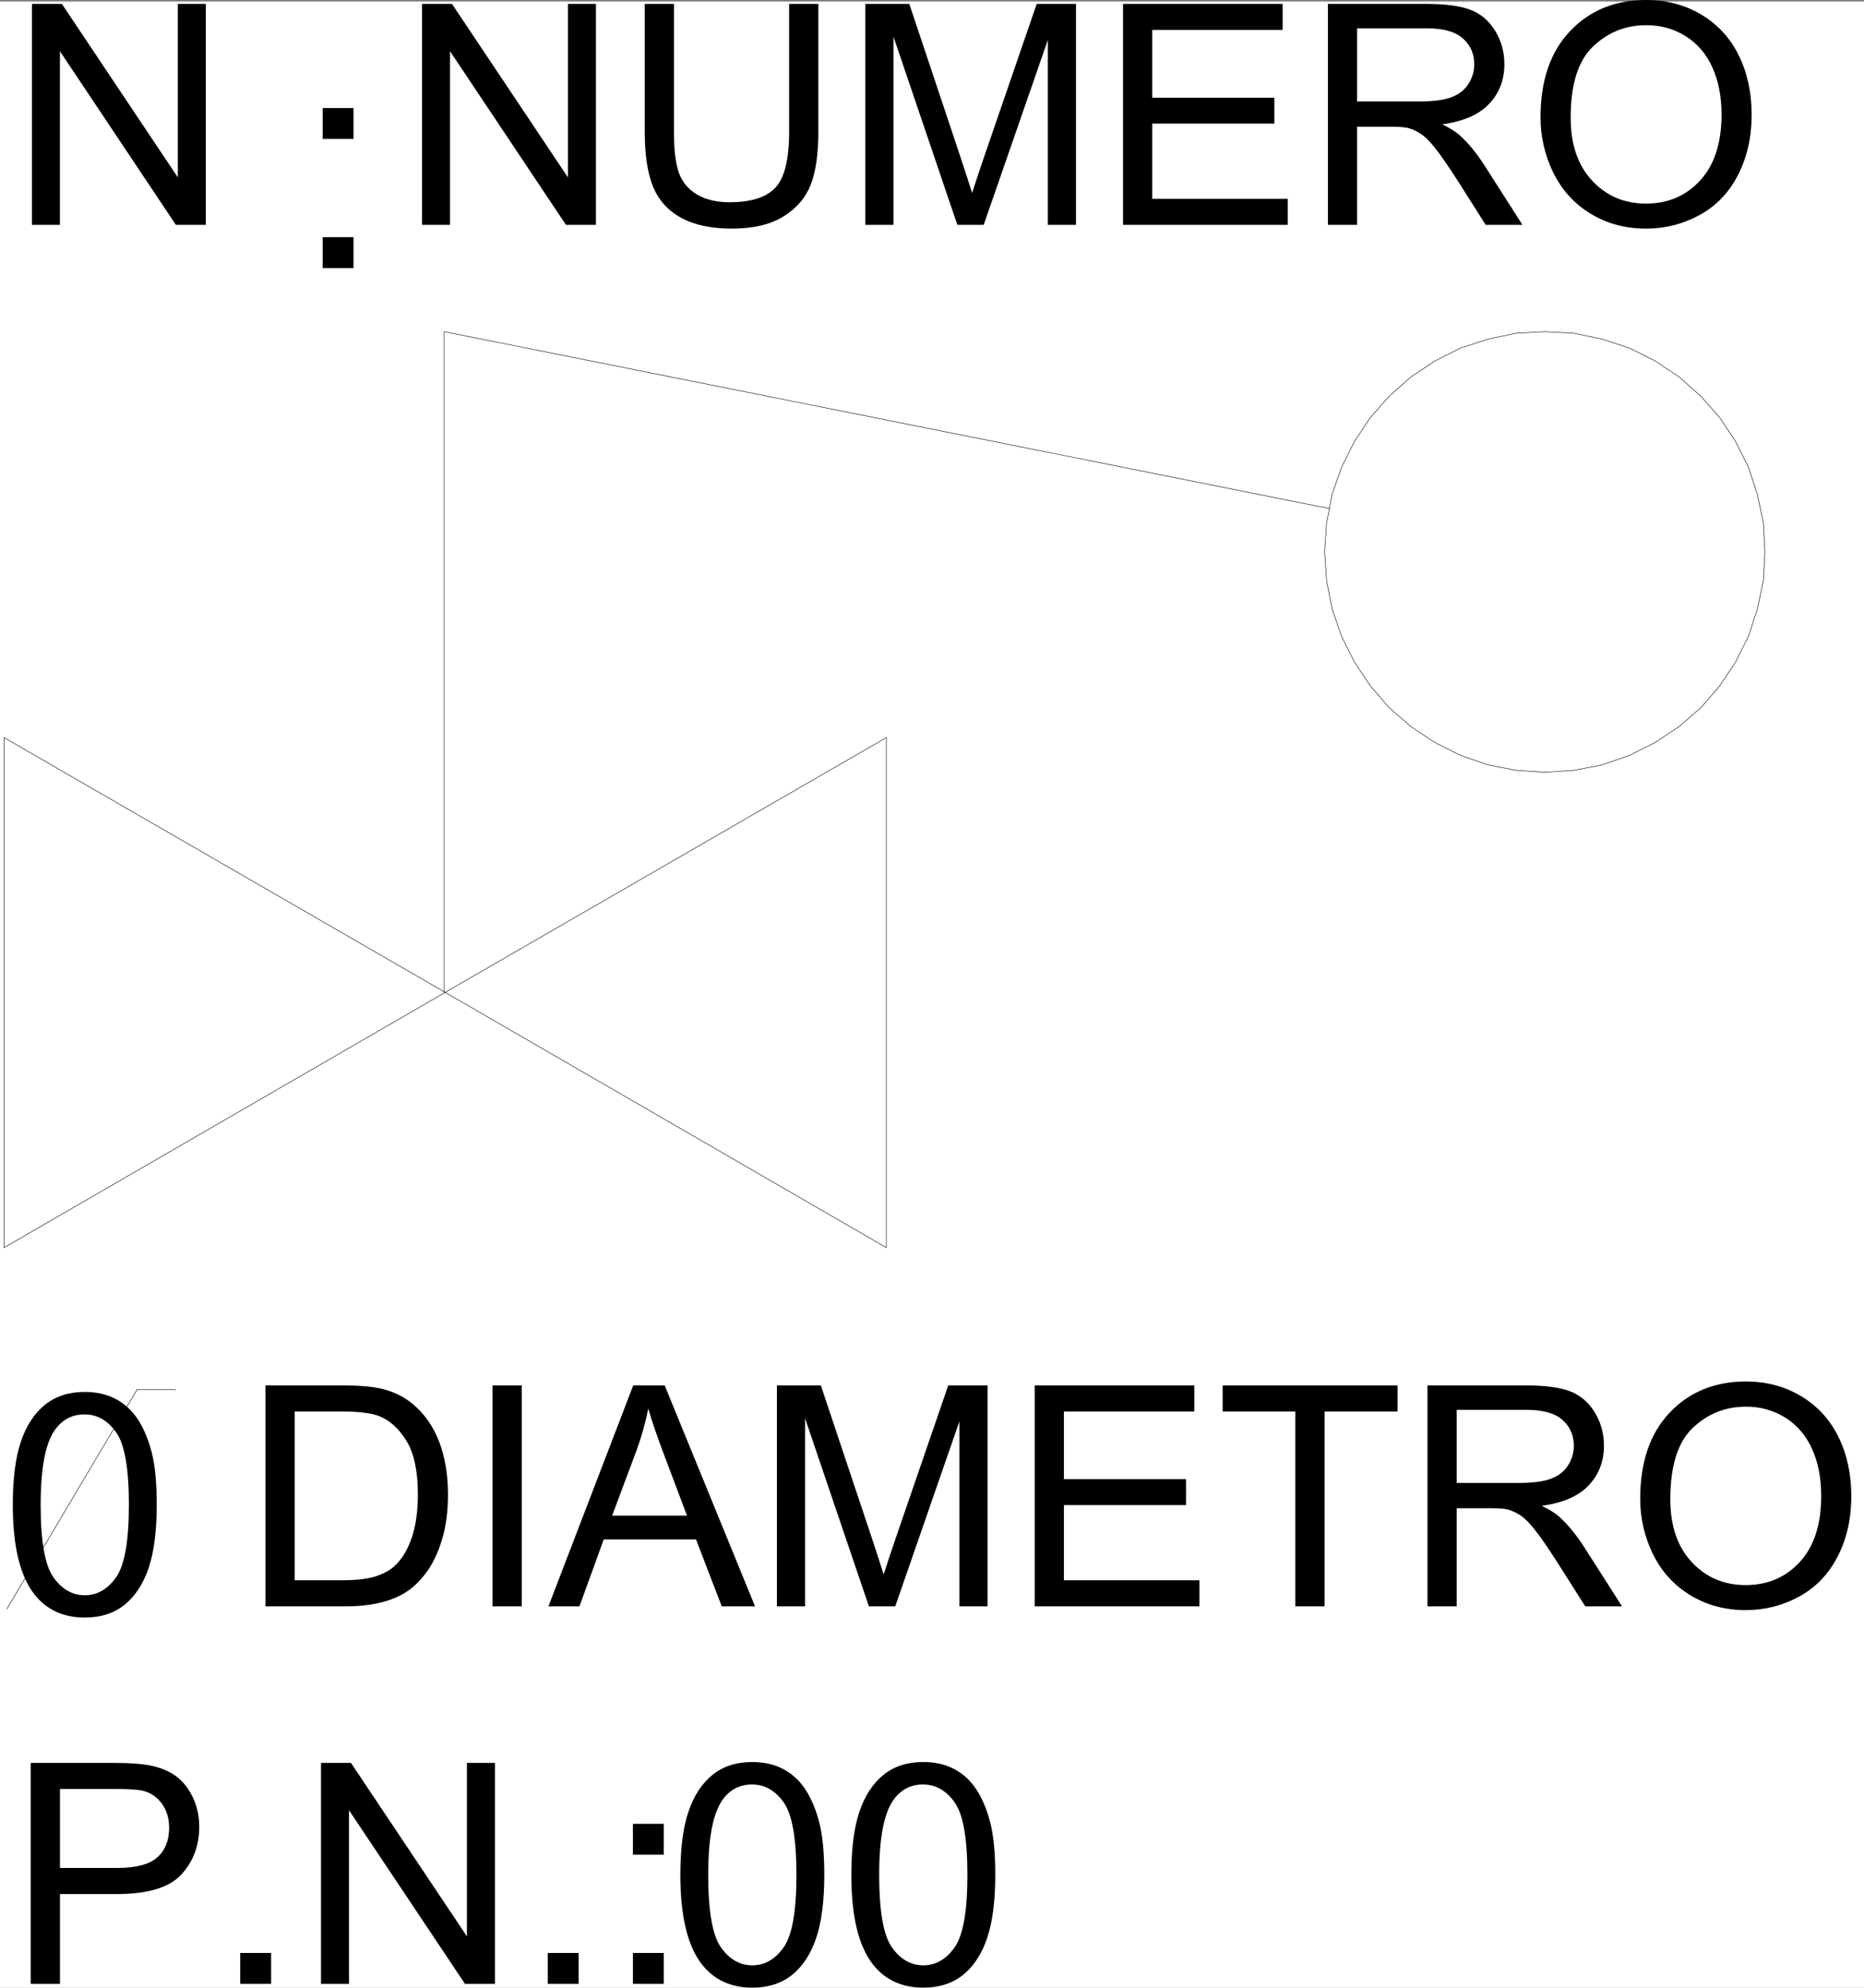 <svg xmlns="http://www.w3.org/2000/svg" xmlns:xlink="http://www.w3.org/1999/xlink" width="2808.191" height="2994.413"><rect width="100%" height="100%" fill="#808080" stroke="none"/><defs><path id="b" d="M35.39 0v-332.813h45.141L255.203-71.515v-261.296h42.188V0H252.25L77.578-261.531V0Zm0 0"/><path id="c" d="M254.063-332.813h44.015v192.282c0 33.449-3.781 60.011-11.344 79.687-7.562 19.68-21.214 35.684-40.953 48.016-19.73 12.336-45.625 18.5-77.687 18.5-31.156 0-56.64-5.371-76.453-16.11-19.813-10.75-33.954-26.3-42.422-46.656-8.469-20.351-12.703-48.164-12.703-83.437v-192.281H80.53v192.062c0 28.906 2.68 50.21 8.047 63.906 5.375 13.7 14.598 24.258 27.672 31.672 13.082 7.418 29.078 11.125 47.984 11.125 32.364 0 55.426-7.336 69.188-22.016 13.758-14.687 20.64-42.914 20.64-84.687zm0 0"/><path id="d" d="M34.484 0v-332.813h66.235l78.719 235.641c7.257 21.95 12.55 38.371 15.875 49.266 3.78-12.102 9.675-29.883 17.687-53.344l79.625-231.563h59.219V0h-42.422v-278.547L212.782 0h-39.704L76.906-283.328V0Zm0 0"/><path id="e" d="M36.75 0v-332.813h240.453v39.282H80.75v101.922h183.984v39.046H80.75V-39.28h204.172V0Zm0 0"/><path id="f" d="M36.516 0v-332.813h147.453c29.644 0 52.176 2.993 67.594 8.97 15.425 5.98 27.753 16.538 36.984 31.671 9.226 15.137 13.844 31.86 13.844 50.172 0 23.605-7.641 43.508-22.922 59.703-15.274 16.2-38.86 26.492-70.766 30.875 11.645 5.606 20.488 11.133 26.531 16.578 12.852 11.805 25.032 26.559 36.532 44.266L329.609 0H274.25l-44-69.234c-12.855-19.977-23.445-35.266-31.766-45.86-8.312-10.594-15.761-18.008-22.343-22.25-6.575-4.238-13.266-7.191-20.078-8.86-4.993-1.062-13.157-1.593-24.5-1.593H80.53V0ZM80.53-185.922h94.594c20.113 0 35.844-2.082 47.188-6.25 11.343-4.164 19.96-10.828 25.859-19.984 5.894-9.156 8.844-19.102 8.844-29.844 0-15.738-5.711-28.676-17.125-38.813-11.418-10.144-29.453-15.218-54.11-15.218H80.531zm0 0"/><path id="g" d="M22.453-162.094c0-55.238 14.817-98.484 44.453-129.734 29.645-31.258 67.91-46.89 114.797-46.89 30.695 0 58.367 7.343 83.016 22.03 24.656 14.68 43.445 35.149 56.375 61.407 12.937 26.261 19.406 56.039 19.406 89.328 0 33.75-6.809 63.945-20.422 90.578-13.617 26.637-32.902 46.805-57.86 60.5-24.948 13.7-51.866 20.547-80.75 20.547-31.304 0-59.28-7.567-83.937-22.703C72.883-32.164 54.207-52.821 41.5-79c-12.7-26.188-19.047-53.883-19.047-83.094Zm45.375.688c0 40.105 10.774 71.699 32.328 94.781 21.551 23.074 48.582 34.61 81.094 34.61 33.113 0 60.367-11.65 81.766-34.954 21.406-23.312 32.109-56.379 32.109-99.203 0-27.094-4.578-50.742-13.734-70.953-9.149-20.207-22.528-35.867-40.141-46.984-17.617-11.125-37.39-16.688-59.328-16.688-31.149 0-57.95 10.711-80.406 32.125-22.461 21.406-33.688 57.164-33.688 107.266zm0 0"/><path id="h" d="M41.969-194.563v-46.53h46.5v46.53zM41.969 0v-46.547h46.5V0Zm0 0"/><path id="i" d="M35.844 0v-332.813H150.39c25.863 0 45.601 1.59 59.218 4.766 19.051 4.399 35.305 12.344 48.766 23.844 17.54 14.836 30.66 33.793 39.36 56.875 8.695 23.074 13.046 49.445 13.046 79.11 0 25.273-2.953 47.671-8.86 67.202-5.898 19.524-13.46 35.68-22.687 48.47-9.218 12.78-19.312 22.843-30.28 30.187-10.962 7.343-24.188 12.906-39.688 16.687C193.766-1.89 175.957 0 155.844 0Zm44-39.281h71.015c21.926 0 39.125-2.04 51.594-6.125 12.477-4.082 22.426-9.832 29.844-17.25 10.426-10.446 18.55-24.485 24.375-42.11 5.82-17.632 8.734-39.015 8.734-64.14 0-34.813-5.71-61.563-17.125-80.25-11.418-18.688-25.293-31.211-41.625-37.578-11.793-4.532-30.773-6.797-56.937-6.797H79.844zm0 0"/><path id="j" d="M43.328 0v-332.813h44V0Zm0 0"/><path id="k" d="m-.688 0 127.72-332.813h47.406L310.547 0h-50.125l-38.797-100.797H82.578L46.047 0Zm95.97-136.672h112.734l-34.703-92.172c-10.586-27.988-18.45-50.988-23.594-69-4.242 21.336-10.215 42.524-17.922 63.563zm0 0"/><path id="l" d="M120.453 0v-293.531H10.891v-39.281h263.593v39.28H164.47V0Zm0 0"/><path id="m" d="M19.281-164.14c0-39.344 4.04-71.008 12.125-95 8.094-23.989 20.117-42.489 36.078-55.5 15.957-13.02 36.036-19.532 60.235-19.532 17.844 0 33.492 3.594 46.953 10.781 13.457 7.188 24.57 17.559 33.344 31.11 8.77 13.543 15.648 30.039 20.64 49.484 4.989 19.45 7.485 45.668 7.485 78.656 0 39.055-4.012 70.575-12.032 94.563-8.011 23.992-19.996 42.531-35.953 55.625C172.207-.867 152.062 5.672 127.72 5.672c-32.063 0-57.246-11.5-75.547-34.5-21.93-27.695-32.89-72.8-32.89-135.313Zm41.969 0c0 54.636 6.383 91 19.156 109.093 12.781 18.086 28.551 27.125 47.313 27.125 18.75 0 34.508-9.078 47.281-27.234 12.781-18.164 19.172-54.492 19.172-108.985 0-54.78-6.39-91.175-19.172-109.187-12.773-18.008-28.684-27.016-47.734-27.016-18.762 0-33.735 7.946-44.922 23.828C68.28-256.234 61.25-218.773 61.25-164.14zm0 0"/><path id="n" d="M35.844 0v-332.813H161.28c22.082 0 38.946 1.06 50.594 3.172 16.332 2.73 30.016 7.918 41.047 15.563 11.039 7.637 19.926 18.344 26.656 32.125 6.738 13.773 10.11 28.902 10.11 45.39 0 28.305-9 52.258-27 71.86-18 19.605-50.516 29.406-97.547 29.406H79.844V0Zm44-174.578h85.984c28.426 0 48.613-5.297 60.563-15.89 11.945-10.595 17.922-25.5 17.922-44.72 0-13.925-3.516-25.843-10.547-35.75-7.032-9.914-16.297-16.468-27.797-19.656-7.406-1.957-21.09-2.937-41.047-2.937H79.844Zm0 0"/><path id="o" d="M42.188 0v-46.547h46.515V0Zm0 0"/><clipPath id="a"><path d="M0 0h2808.191v2993H0Zm0 0"/></clipPath></defs><g clip-path="url(#a)" transform="translate(0 2.257)"><path fill="#fff" d="M0 2992.156h2809.129V-.988H0Zm0 0"/></g><path fill="none" stroke="#000" stroke-linecap="square" stroke-linejoin="bevel" stroke-miterlimit="10" stroke-width=".729" d="m2658.871 831.116-2.238-43.398-9.016-42.672-13.441-41.16-19.434-38.863-23.914-35.95-28.445-32.148-32.875-29.227-35.899-23.914-38.867-19.484-41.156-13.441-42.617-8.961-43.348-2.293-43.348 2.293-42.617 8.96-41.16 13.442-38.867 19.484-35.898 23.914-32.876 29.227-28.445 32.148-23.914 35.95-19.434 38.863-14.222 41.16-8.23 42.672-2.973 43.398 2.972 43.399 8.23 42.672 14.224 41.156 19.433 38.867 23.914 35.95 28.446 32.925 32.874 28.45 35.899 23.913 38.867 19.485 41.16 14.223 42.617 8.23 43.348 2.973 43.348-2.973 42.617-8.23 41.156-14.223 38.867-19.485 35.899-23.914 32.875-28.449 28.445-32.926 23.914-35.949 19.434-38.867 13.441-41.156 9.016-42.672zM669.223 499.605 2002.359 765.99v.782M669.223 1494.87V499.605v.78m1.461 994.485L5.992 1879.472v-768.477zm0 0 664.742 384.602v-768.477zm0 0"/><g transform="translate(0 2.257)"><use xlink:href="#b" width="100%" height="100%" x="600.4" y="336.462"/><use xlink:href="#c" width="100%" height="100%" x="934.802" y="336.462"/><use xlink:href="#d" width="100%" height="100%" x="1269.204" y="336.462"/><use xlink:href="#e" width="100%" height="100%" x="1655.173" y="336.462"/><use xlink:href="#f" width="100%" height="100%" x="1964.023" y="336.462"/><use xlink:href="#g" width="100%" height="100%" x="2298.425" y="336.462"/></g><use xlink:href="#h" width="100%" height="100%" x="444.152" y="401.587" transform="translate(0 2.257)"/><use xlink:href="#b" width="100%" height="100%" x="12.712" y="336.462" transform="translate(0 2.257)"/><g transform="translate(0 2.257)"><use xlink:href="#i" width="100%" height="100%" x="364.127" y="2417.492"/><use xlink:href="#j" width="100%" height="100%" x="698.672" y="2417.492"/><use xlink:href="#k" width="100%" height="100%" x="826.947" y="2417.492"/><use xlink:href="#d" width="100%" height="100%" x="1135.94" y="2417.492"/><use xlink:href="#e" width="100%" height="100%" x="1522.054" y="2417.492"/><use xlink:href="#l" width="100%" height="100%" x="1831.048" y="2417.492"/><use xlink:href="#f" width="100%" height="100%" x="2114.026" y="2417.492"/><use xlink:href="#g" width="100%" height="100%" x="2448.571" y="2417.492"/></g><g transform="translate(0 2.257)"><use xlink:href="#m" width="100%" height="100%" x="1005.686" y="2986.164"/><use xlink:href="#m" width="100%" height="100%" x="1263.27" y="2986.164"/></g><g transform="translate(0 2.257)"><use xlink:href="#n" width="100%" height="100%" x="10.472" y="2986.164"/><use xlink:href="#o" width="100%" height="100%" x="319.712" y="2986.164"/><use xlink:href="#b" width="100%" height="100%" x="448.232" y="2986.164"/><use xlink:href="#o" width="100%" height="100%" x="783.024" y="2986.164"/><use xlink:href="#h" width="100%" height="100%" x="911.545" y="2986.164"/></g><path fill="none" stroke="#000" stroke-linecap="square" stroke-linejoin="bevel" stroke-miterlimit="10" stroke-width=".729" d="M206.367 2093.5h57.57v.73M10.473 2423.448 206.367 2093.5v.73"/><use xlink:href="#m" width="100%" height="100%" y="2428.694" transform="translate(0 2.257)"/></svg>

